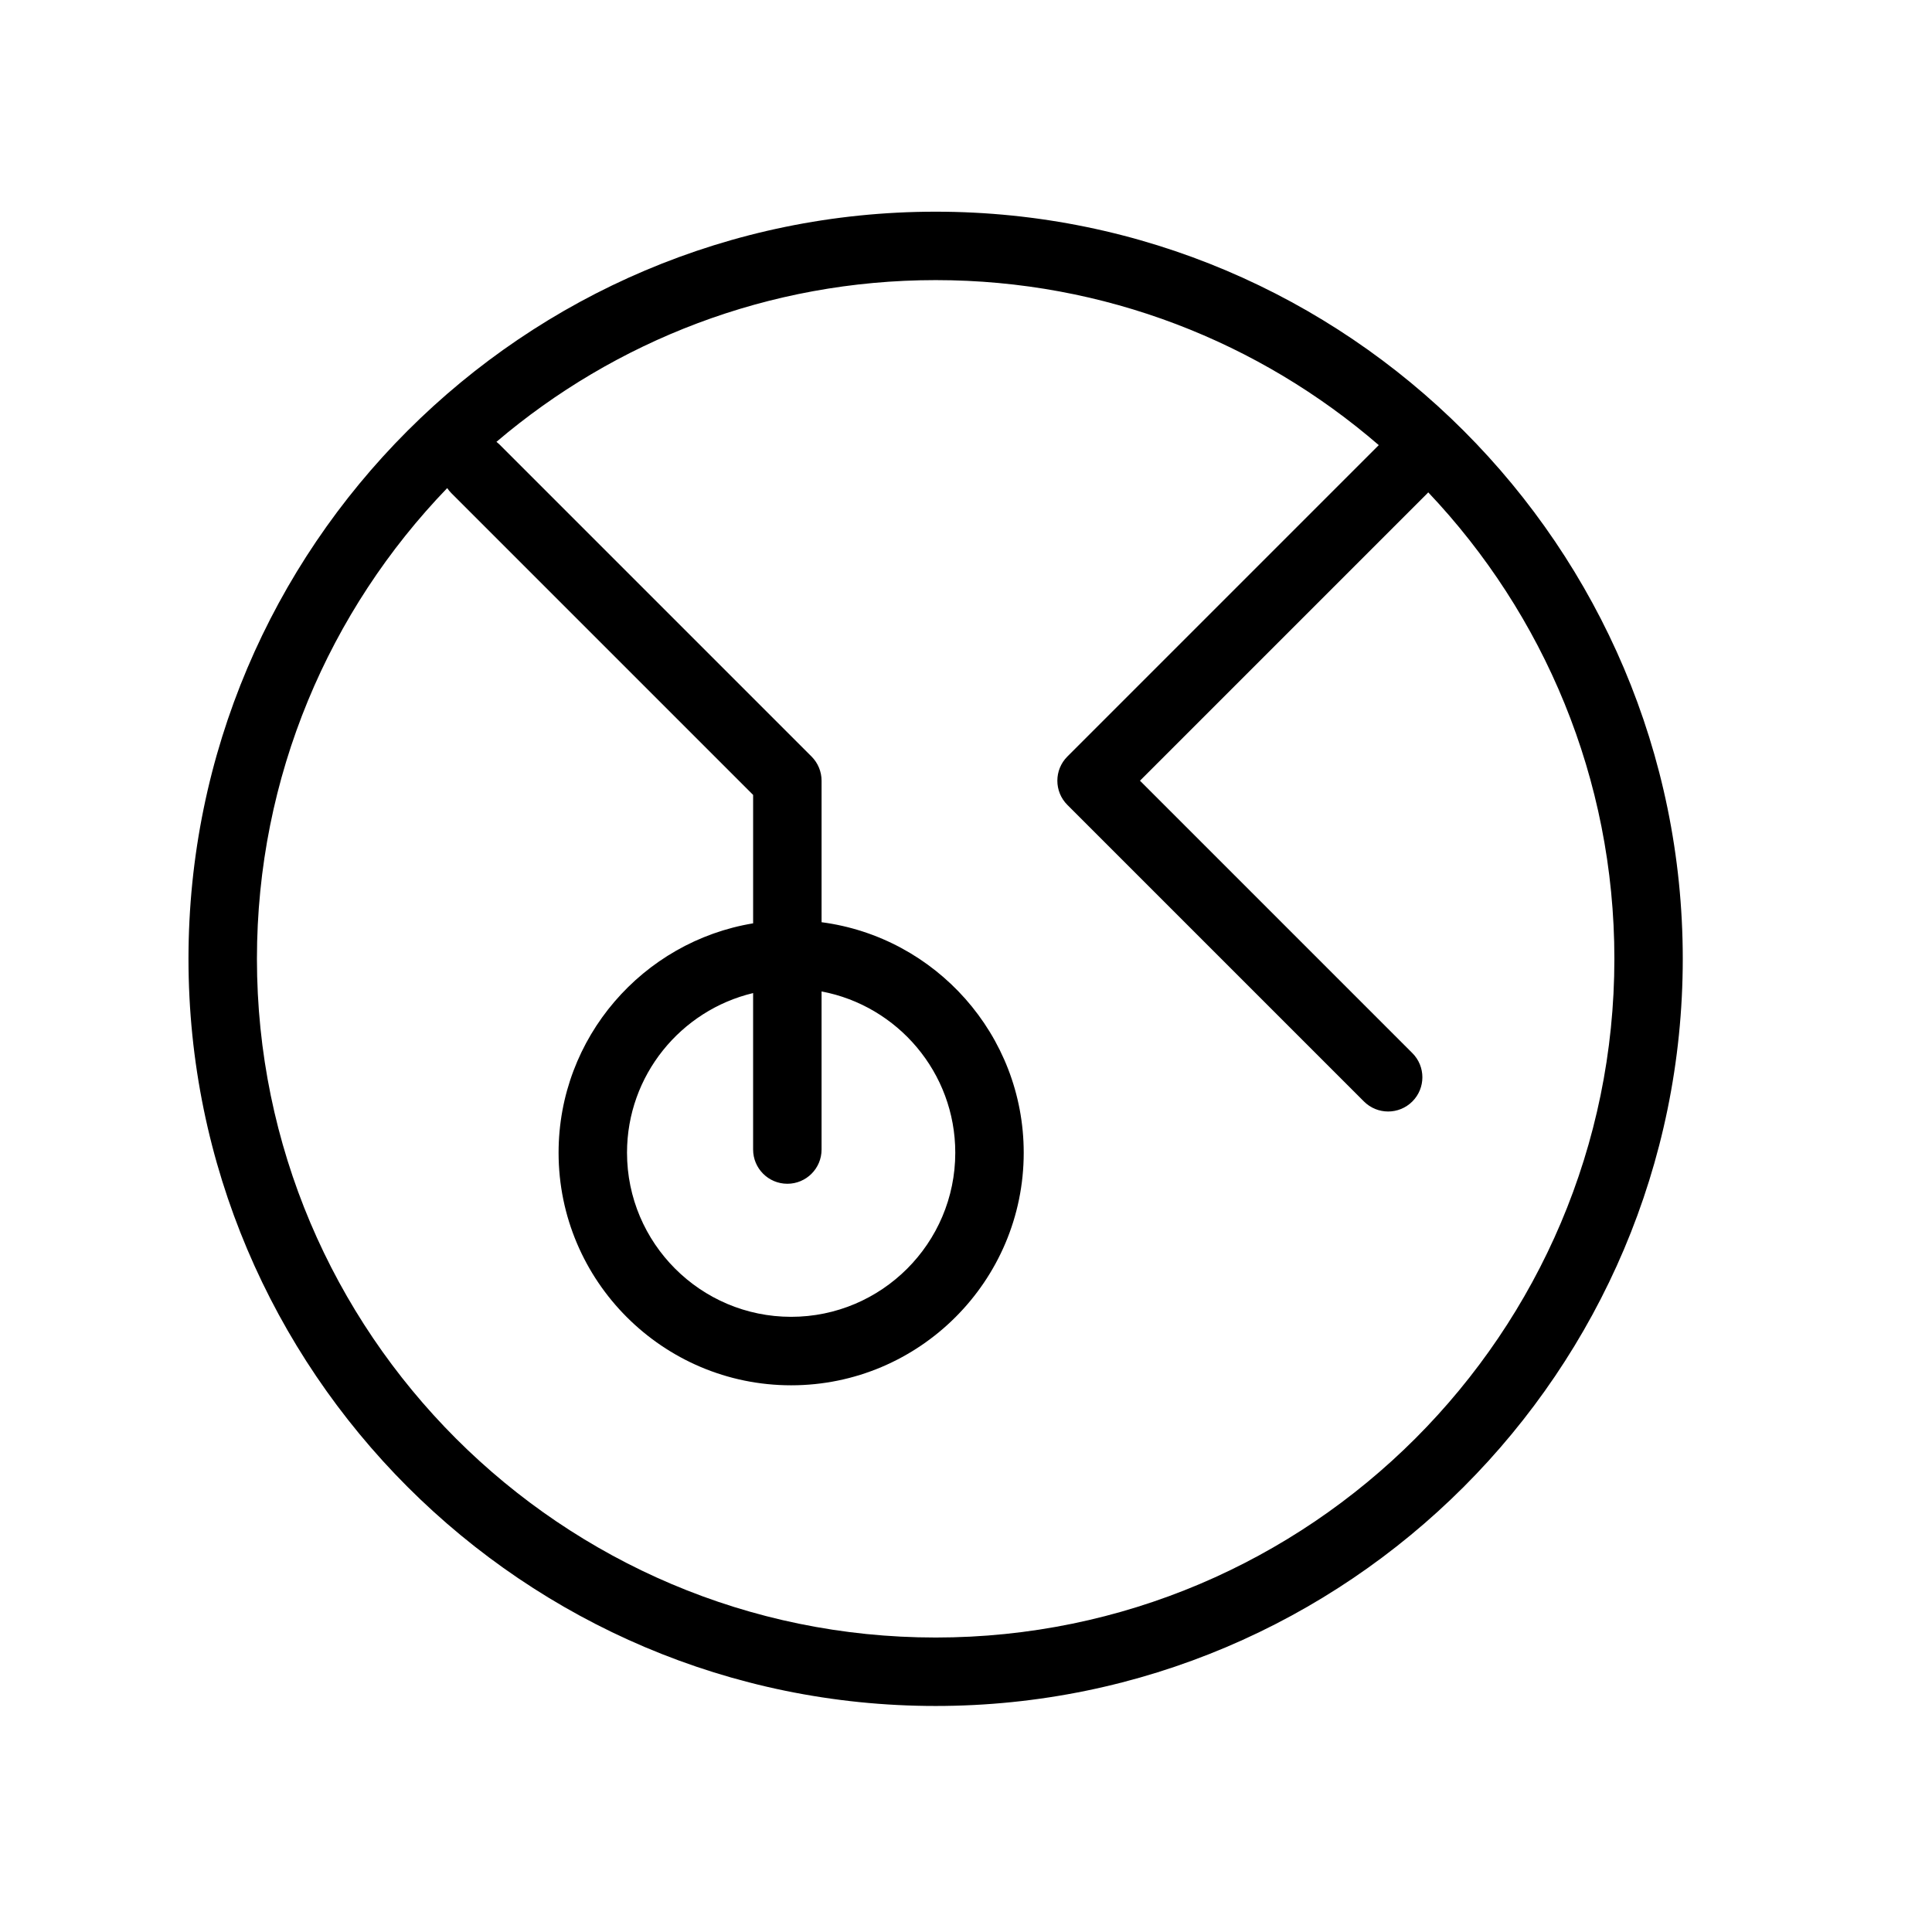 <?xml version="1.0" encoding="UTF-8"?>
<!-- Uploaded to: ICON Repo, www.svgrepo.com, Generator: ICON Repo Mixer Tools -->
<svg fill="#000000" width="800px" height="800px" version="1.1" viewBox="144 144 512 512" xmlns="http://www.w3.org/2000/svg">
 <path d="m391.95 200.1c-109.18 0-198 88.82-198 198s88.82 198 198 198 198-88.82 198-198-88.82-198-198-198zm0 377.86c-99.176 0-179.86-80.684-179.86-179.86 0-48.398 19.223-92.383 50.422-124.75 0.32 0.473 0.684 0.926 1.105 1.344l79.969 79.969v34.031c-29.207 4.824-51.555 30.242-51.555 60.793 0 33.984 27.648 61.633 61.633 61.633s61.633-27.648 61.633-61.633c0-31.25-23.387-57.125-53.57-61.09v-37.492c0-2.406-0.957-4.711-2.656-6.414l-82.625-82.625c-0.281-0.281-0.582-0.531-0.887-0.77 31.395-26.715 72.043-42.863 116.4-42.863 44.84 0 85.895 16.496 117.43 43.73l-82.523 82.523c-3.543 3.543-3.543 9.285 0 12.824l78.594 78.594c1.77 1.77 4.094 2.656 6.414 2.656 2.32 0 4.641-0.887 6.414-2.656 3.543-3.543 3.543-9.285 0-12.824l-72.184-72.184 76.211-76.211c0.066-0.066 0.121-0.137 0.184-0.203 30.559 32.25 49.328 75.777 49.328 123.61-0.012 99.18-80.695 179.87-179.87 179.87zm-39.297-120.25c5.008 0 9.07-4.059 9.07-9.07v-41.895c20.145 3.793 35.434 21.504 35.434 42.734 0 23.984-19.512 43.492-43.496 43.492-23.984 0-43.496-19.512-43.496-43.492 0-20.516 14.281-37.746 33.418-42.305v41.461c0 5.016 4.062 9.074 9.07 9.074z"/>
</svg>